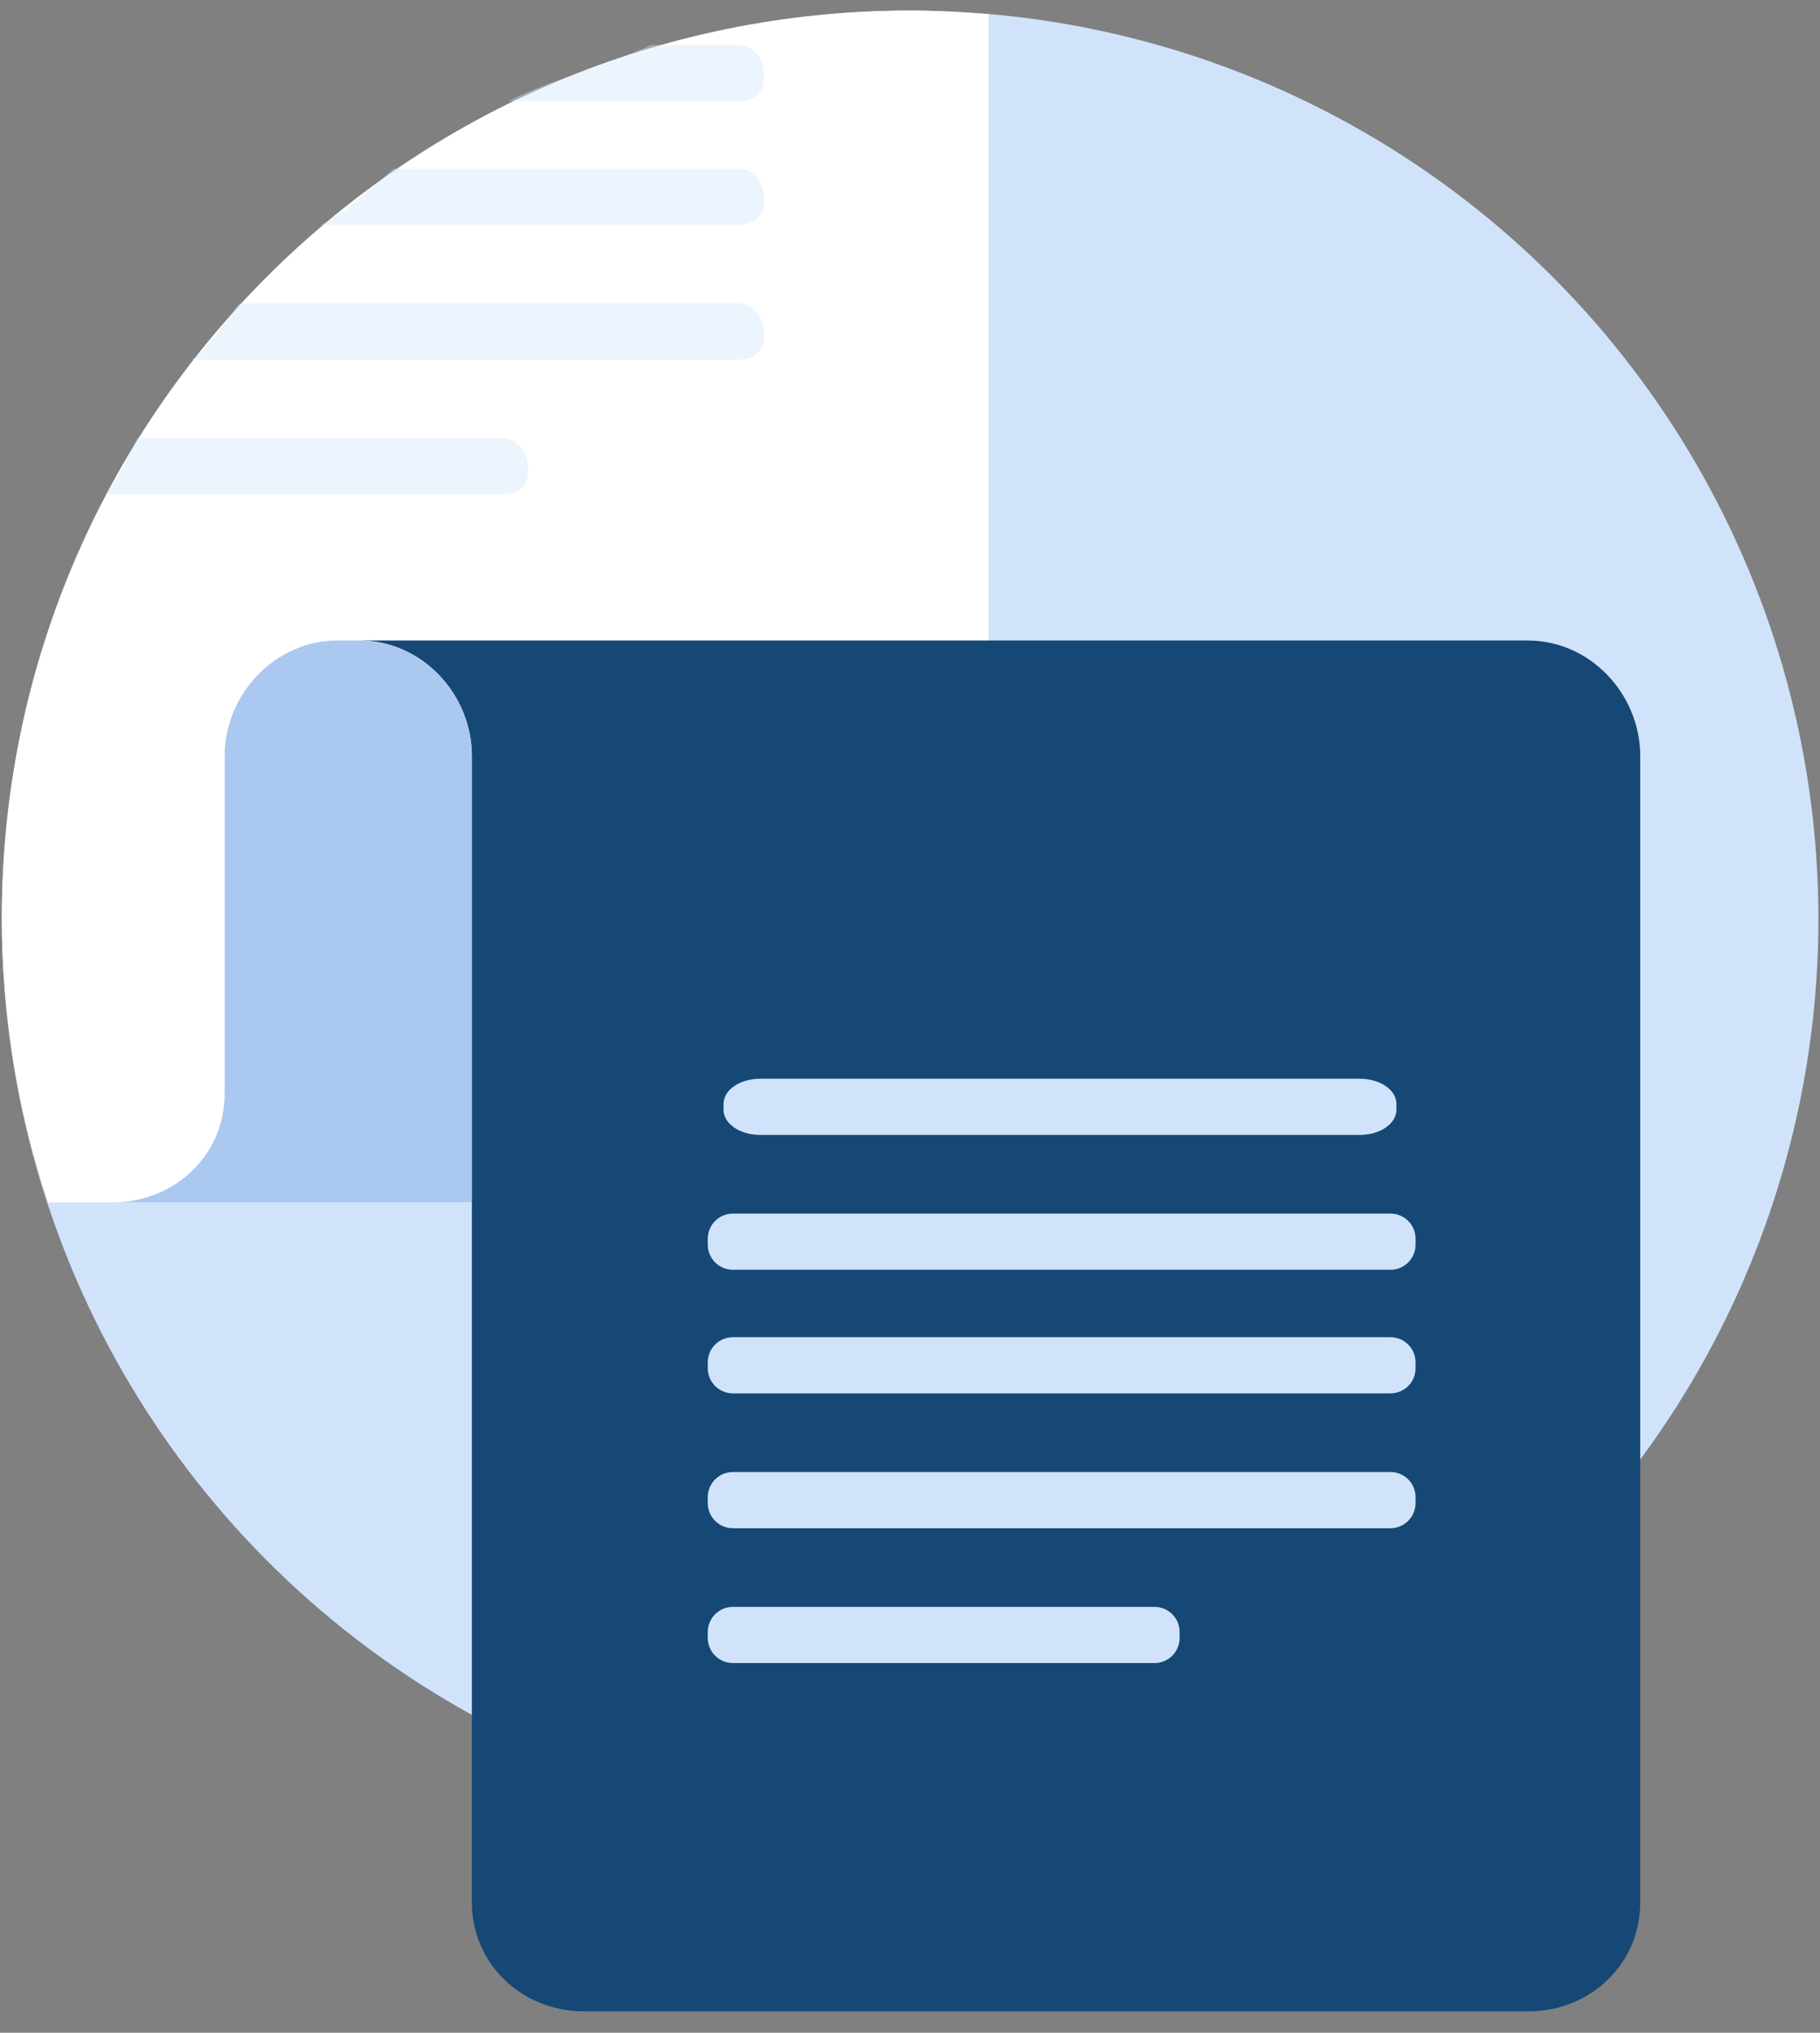 <svg xmlns="http://www.w3.org/2000/svg" width="60" height="67" viewBox="0 0 60 67">
    <rect x="0" y="0" width="60" height="67" fill="#808080" stroke="none"/>
    <g fill="none" fill-rule="evenodd">
        <g fill-rule="nonzero">
            <g>
                <g transform="translate(-100 -3928) translate(0 3904) translate(100 24)">
                    <circle cx="30.004" cy="30.293" r="29.944" fill="#D0E3FA"/>
                    <path fill="#FFF" d="M30 .348C13.463.348.06 13.7.06 30.237c0 3.304.544 6.43 1.529 9.393h27.3c2.044 0 3.7-1.556 3.7-3.597V.467C31.478.393 30.874.348 29.996.348H30z"/>
                    <path fill="#154875" d="M50.374 21.111H11.856c2.044 0 3.7 1.763 3.7 3.811V62.7c0 2.044 1.663 3.596 3.707 3.596h31.111c2.048 0 3.7-1.552 3.7-3.596V24.922c0-2.048-1.655-3.81-3.7-3.81z"/>
                    <path fill="#ABC8F0" d="M11.856 21.111h-.741c-2.04 0-3.708 1.763-3.708 3.811v11.111c0 2.045-1.651 3.597-3.7 3.597h11.849V24.922c0-2.048-1.656-3.81-3.7-3.81z"/>
                    <path fill="#D0E3FA" d="M46.037 36.578c0 .459-.541.83-1.212.83H25.064c-.671 0-1.212-.371-1.212-.83v-.193c0-.46.541-.83 1.212-.83h19.761c.67 0 1.212.37 1.212.83v.193zm.63 4.444c0 .46-.37.83-.83.83H24.163c-.46 0-.83-.37-.83-.83v-.192c0-.46.37-.83.83-.83h21.674c.46 0 .83.37.83.83v.192zm0 4.074c0 .46-.37.83-.83.83H24.163c-.46 0-.83-.37-.83-.83v-.192c0-.46.37-.83.83-.83h21.674c.46 0 .83.37.83.83v.192zm0 4.445c0 .459-.37.83-.83.83H24.163c-.46 0-.83-.371-.83-.83v-.193c0-.46.37-.83.83-.83h21.674c.46 0 .83.37.83.83v.193zm-7.778 4.444c0 .46-.37.83-.83.83H24.163c-.46 0-.83-.37-.83-.83v-.192c0-.46.37-.83.83-.83h13.896c.46 0 .83.37.83.83v.192z"/>
                    <path fill="#D0E3FA" d="M16.585 14.444H4.53c-.37.741-.723 1.482-1.052 1.852H16.58c.46 0 .826-.263.826-.722v-.196c0-.456-.366-.934-.822-.934zM24.363 10H7.889c-.545.74-1.06 1.481-1.556 1.852h18.03c.452 0 .822-.263.822-.722v-.197c0-.455-.366-.933-.822-.933zm0-2.593c.452 0 .822-.263.822-.722V6.49c0-.456-.366-.933-.822-.933H12.978c-.834.74-1.63 1.481-2.4 1.851h13.785zm0-4.074c.452 0 .822-.263.822-.722v-.196c0-.456-.366-.934-.822-.934H21.47c-1.637.741-3.214 1.112-4.722 1.852h7.615z" opacity=".4"/>
                </g>
            </g>
        </g>
    </g>
</svg>

